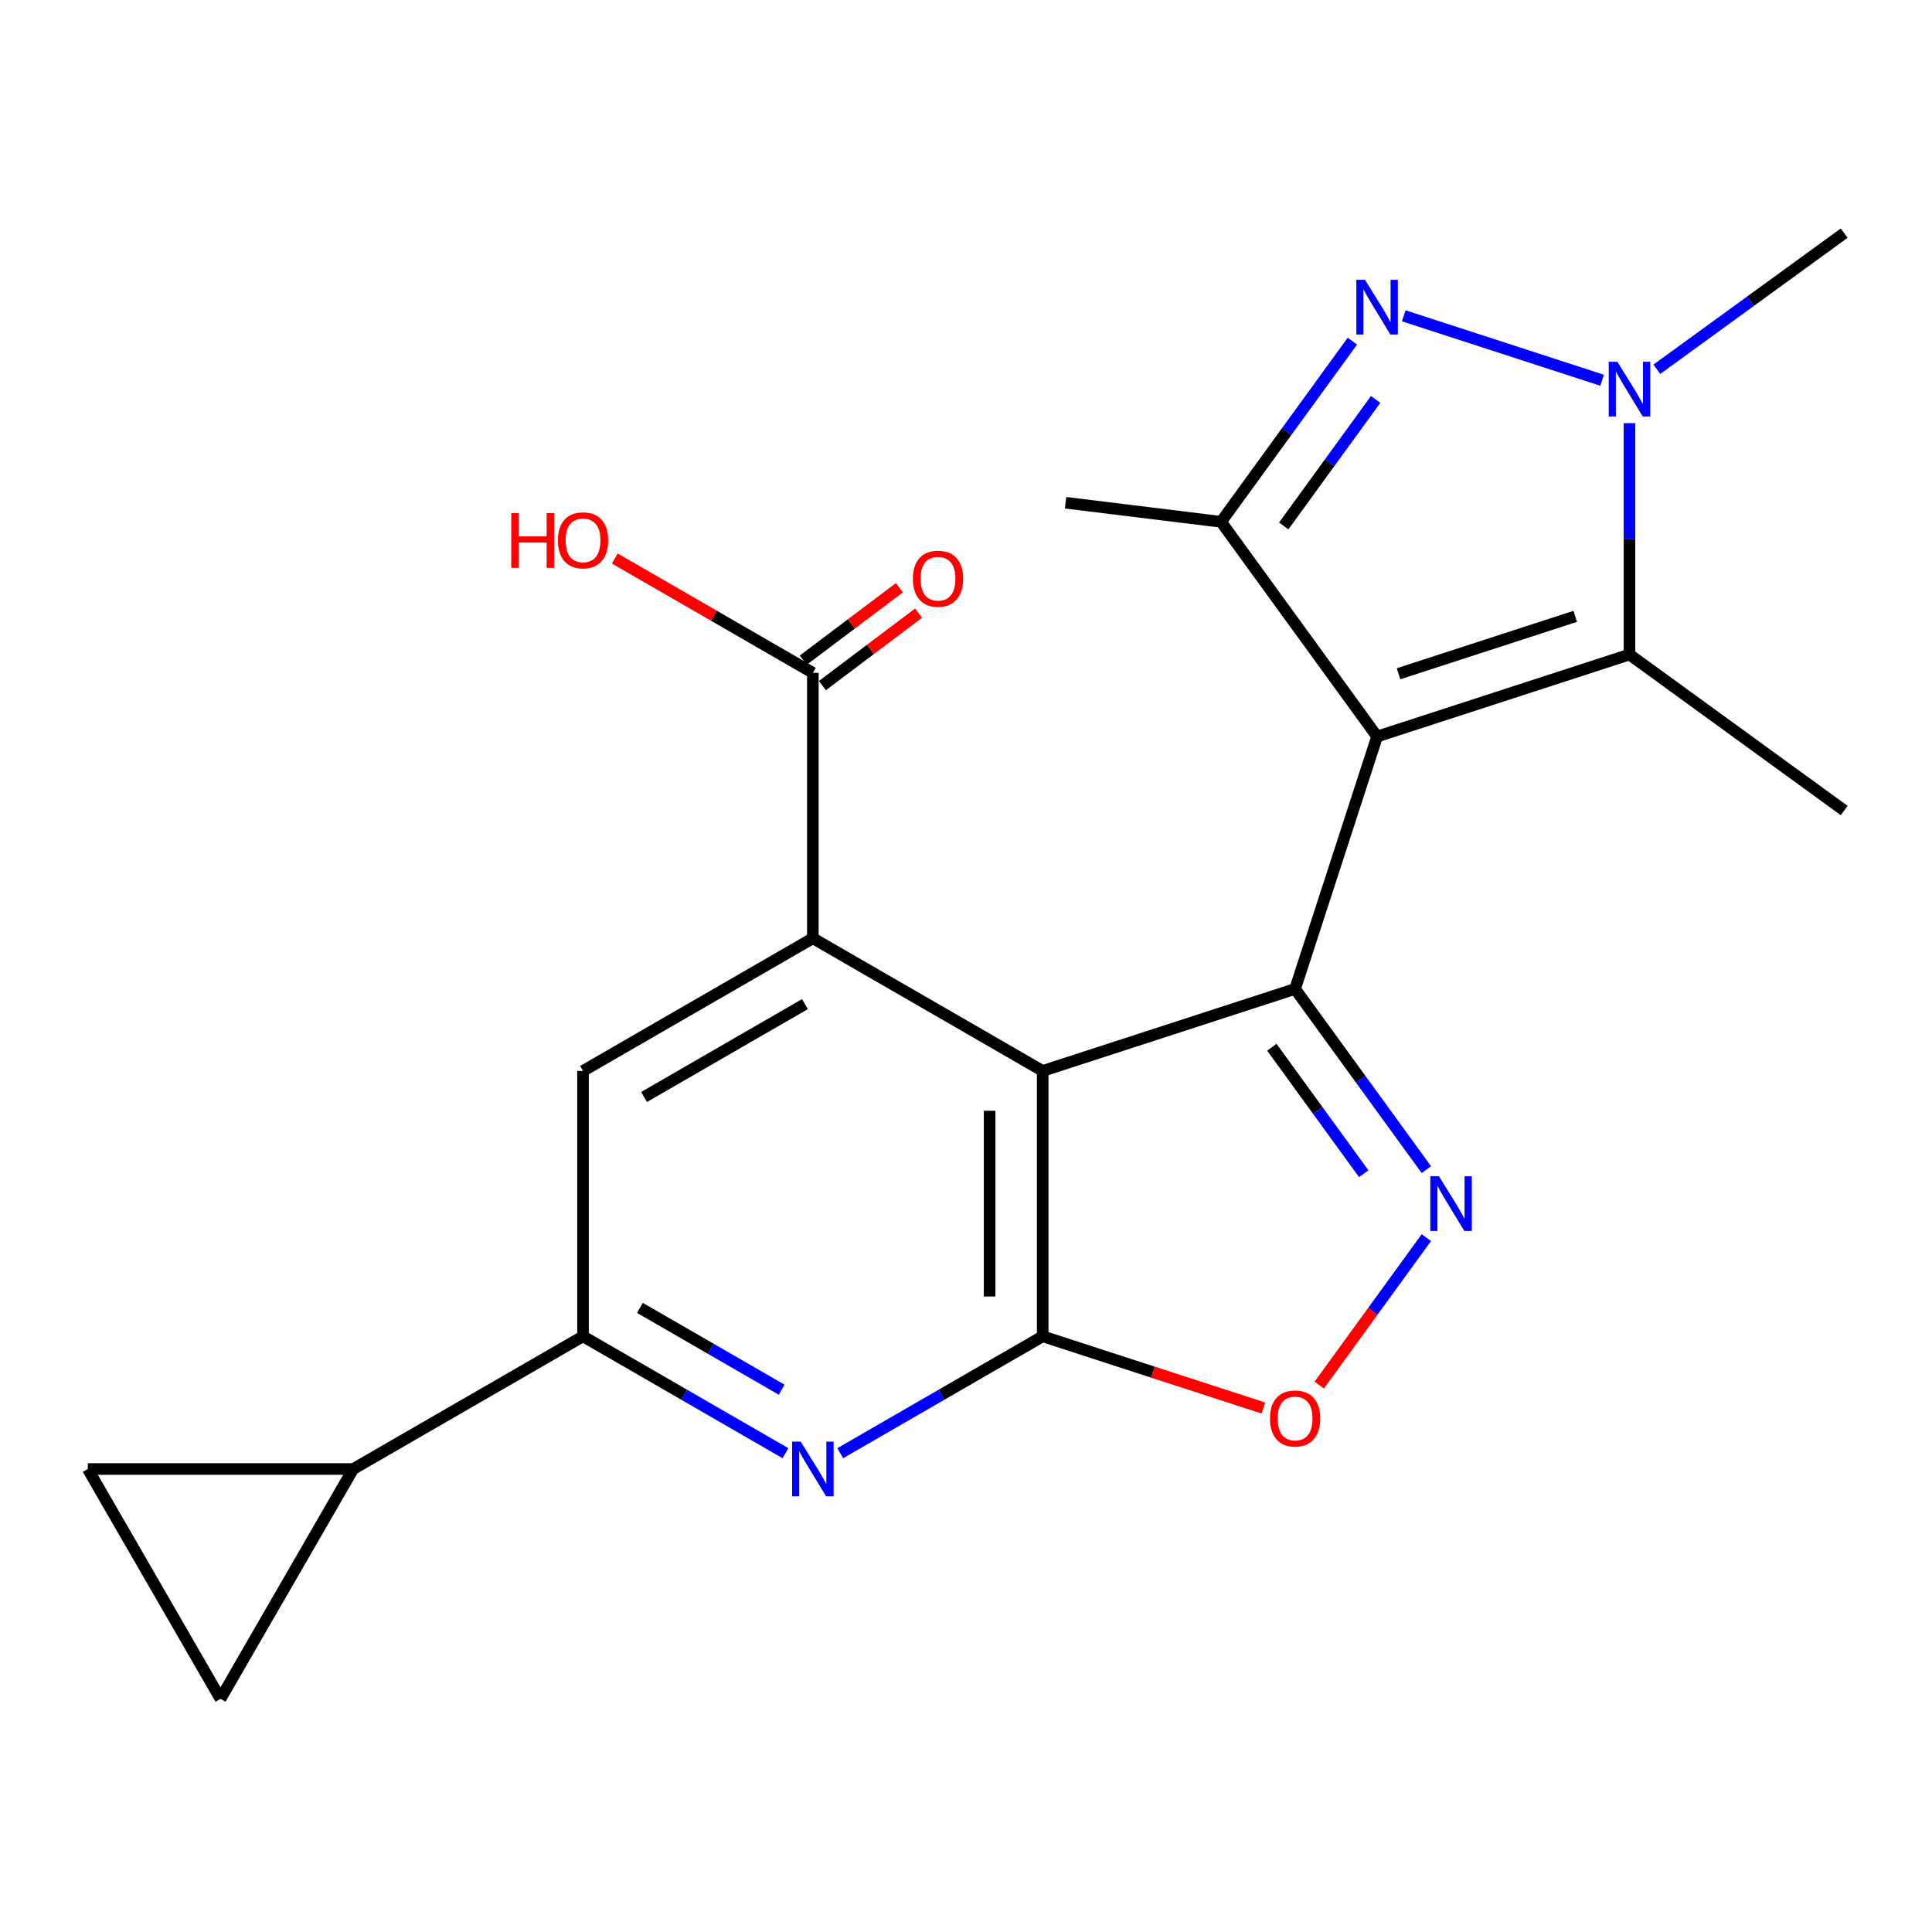 <?xml version='1.0' encoding='iso-8859-1'?>
<svg version='1.1' baseProfile='full'
              xmlns='http://www.w3.org/2000/svg'
                      xmlns:rdkit='http://www.rdkit.org/xml'
                      xmlns:xlink='http://www.w3.org/1999/xlink'
                  xml:space='preserve'
width='1000px' height='1000px' viewBox='0 0 1000 1000'>
<!-- END OF HEADER -->
<rect style='opacity:1.0;fill:#FFFFFF;stroke:none' width='1000' height='1000' x='0' y='0'> </rect>
<path class='bond-2' d='M 539.693,691.678 L 487.3,721.927' style='fill:none;fill-rule:evenodd;stroke:#000000;stroke-width:6px;stroke-linecap:butt;stroke-linejoin:miter;stroke-opacity:1' />
<path class='bond-2' d='M 487.3,721.927 L 434.908,752.176' style='fill:none;fill-rule:evenodd;stroke:#0000FF;stroke-width:6px;stroke-linecap:butt;stroke-linejoin:miter;stroke-opacity:1' />
<path class='bond-5' d='M 539.693,691.678 L 539.693,554.316' style='fill:none;fill-rule:evenodd;stroke:#000000;stroke-width:6px;stroke-linecap:butt;stroke-linejoin:miter;stroke-opacity:1' />
<path class='bond-5' d='M 512.22,671.074 L 512.22,574.921' style='fill:none;fill-rule:evenodd;stroke:#000000;stroke-width:6px;stroke-linecap:butt;stroke-linejoin:miter;stroke-opacity:1' />
<path class='bond-16' d='M 539.693,691.678 L 596.795,710.232' style='fill:none;fill-rule:evenodd;stroke:#000000;stroke-width:6px;stroke-linecap:butt;stroke-linejoin:miter;stroke-opacity:1' />
<path class='bond-16' d='M 596.795,710.232 L 653.897,728.785' style='fill:none;fill-rule:evenodd;stroke:#FF0000;stroke-width:6px;stroke-linecap:butt;stroke-linejoin:miter;stroke-opacity:1' />
<path class='bond-25' d='M 954.545,419.522 L 843.417,338.783' style='fill:none;fill-rule:evenodd;stroke:#000000;stroke-width:6px;stroke-linecap:butt;stroke-linejoin:miter;stroke-opacity:1' />
<path class='bond-1' d='M 539.693,554.316 L 420.734,485.635' style='fill:none;fill-rule:evenodd;stroke:#000000;stroke-width:6px;stroke-linecap:butt;stroke-linejoin:miter;stroke-opacity:1' />
<path class='bond-15' d='M 539.693,554.316 L 670.332,511.869' style='fill:none;fill-rule:evenodd;stroke:#000000;stroke-width:6px;stroke-linecap:butt;stroke-linejoin:miter;stroke-opacity:1' />
<path class='bond-3' d='M 301.775,691.678 L 354.167,721.927' style='fill:none;fill-rule:evenodd;stroke:#000000;stroke-width:6px;stroke-linecap:butt;stroke-linejoin:miter;stroke-opacity:1' />
<path class='bond-3' d='M 354.167,721.927 L 406.56,752.176' style='fill:none;fill-rule:evenodd;stroke:#0000FF;stroke-width:6px;stroke-linecap:butt;stroke-linejoin:miter;stroke-opacity:1' />
<path class='bond-3' d='M 331.229,676.961 L 367.904,698.135' style='fill:none;fill-rule:evenodd;stroke:#000000;stroke-width:6px;stroke-linecap:butt;stroke-linejoin:miter;stroke-opacity:1' />
<path class='bond-3' d='M 367.904,698.135 L 404.578,719.309' style='fill:none;fill-rule:evenodd;stroke:#0000FF;stroke-width:6px;stroke-linecap:butt;stroke-linejoin:miter;stroke-opacity:1' />
<path class='bond-4' d='M 301.775,691.678 L 301.775,554.316' style='fill:none;fill-rule:evenodd;stroke:#000000;stroke-width:6px;stroke-linecap:butt;stroke-linejoin:miter;stroke-opacity:1' />
<path class='bond-9' d='M 301.775,691.678 L 182.816,760.359' style='fill:none;fill-rule:evenodd;stroke:#000000;stroke-width:6px;stroke-linecap:butt;stroke-linejoin:miter;stroke-opacity:1' />
<path class='bond-0' d='M 420.734,485.635 L 301.775,554.316' style='fill:none;fill-rule:evenodd;stroke:#000000;stroke-width:6px;stroke-linecap:butt;stroke-linejoin:miter;stroke-opacity:1' />
<path class='bond-0' d='M 416.626,519.729 L 333.355,567.806' style='fill:none;fill-rule:evenodd;stroke:#000000;stroke-width:6px;stroke-linecap:butt;stroke-linejoin:miter;stroke-opacity:1' />
<path class='bond-12' d='M 420.734,485.635 L 420.734,348.274' style='fill:none;fill-rule:evenodd;stroke:#000000;stroke-width:6px;stroke-linecap:butt;stroke-linejoin:miter;stroke-opacity:1' />
<path class='bond-7' d='M 182.816,760.359 L 45.455,760.359' style='fill:none;fill-rule:evenodd;stroke:#000000;stroke-width:6px;stroke-linecap:butt;stroke-linejoin:miter;stroke-opacity:1' />
<path class='bond-8' d='M 182.816,760.359 L 114.135,879.318' style='fill:none;fill-rule:evenodd;stroke:#000000;stroke-width:6px;stroke-linecap:butt;stroke-linejoin:miter;stroke-opacity:1' />
<path class='bond-6' d='M 45.455,760.359 L 114.135,879.318' style='fill:none;fill-rule:evenodd;stroke:#000000;stroke-width:6px;stroke-linecap:butt;stroke-linejoin:miter;stroke-opacity:1' />
<path class='bond-10' d='M 420.734,348.274 L 369.472,318.677' style='fill:none;fill-rule:evenodd;stroke:#000000;stroke-width:6px;stroke-linecap:butt;stroke-linejoin:miter;stroke-opacity:1' />
<path class='bond-10' d='M 369.472,318.677 L 318.209,289.081' style='fill:none;fill-rule:evenodd;stroke:#FF0000;stroke-width:6px;stroke-linecap:butt;stroke-linejoin:miter;stroke-opacity:1' />
<path class='bond-11' d='M 425.694,354.856 L 450.568,336.11' style='fill:none;fill-rule:evenodd;stroke:#000000;stroke-width:6px;stroke-linecap:butt;stroke-linejoin:miter;stroke-opacity:1' />
<path class='bond-11' d='M 450.568,336.11 L 475.443,317.365' style='fill:none;fill-rule:evenodd;stroke:#FF0000;stroke-width:6px;stroke-linecap:butt;stroke-linejoin:miter;stroke-opacity:1' />
<path class='bond-11' d='M 415.774,341.692 L 440.648,322.946' style='fill:none;fill-rule:evenodd;stroke:#000000;stroke-width:6px;stroke-linecap:butt;stroke-linejoin:miter;stroke-opacity:1' />
<path class='bond-11' d='M 440.648,322.946 L 465.523,304.201' style='fill:none;fill-rule:evenodd;stroke:#FF0000;stroke-width:6px;stroke-linecap:butt;stroke-linejoin:miter;stroke-opacity:1' />
<path class='bond-24' d='M 954.545,120.682 L 906.068,155.903' style='fill:none;fill-rule:evenodd;stroke:#000000;stroke-width:6px;stroke-linecap:butt;stroke-linejoin:miter;stroke-opacity:1' />
<path class='bond-24' d='M 906.068,155.903 L 857.591,191.123' style='fill:none;fill-rule:evenodd;stroke:#0000FF;stroke-width:6px;stroke-linecap:butt;stroke-linejoin:miter;stroke-opacity:1' />
<path class='bond-23' d='M 551.533,260.215 L 632.039,270.102' style='fill:none;fill-rule:evenodd;stroke:#000000;stroke-width:6px;stroke-linecap:butt;stroke-linejoin:miter;stroke-opacity:1' />
<path class='bond-19' d='M 632.039,270.102 L 666.018,223.335' style='fill:none;fill-rule:evenodd;stroke:#000000;stroke-width:6px;stroke-linecap:butt;stroke-linejoin:miter;stroke-opacity:1' />
<path class='bond-19' d='M 666.018,223.335 L 699.996,176.568' style='fill:none;fill-rule:evenodd;stroke:#0000FF;stroke-width:6px;stroke-linecap:butt;stroke-linejoin:miter;stroke-opacity:1' />
<path class='bond-19' d='M 664.458,272.22 L 688.243,239.483' style='fill:none;fill-rule:evenodd;stroke:#000000;stroke-width:6px;stroke-linecap:butt;stroke-linejoin:miter;stroke-opacity:1' />
<path class='bond-19' d='M 688.243,239.483 L 712.028,206.746' style='fill:none;fill-rule:evenodd;stroke:#0000FF;stroke-width:6px;stroke-linecap:butt;stroke-linejoin:miter;stroke-opacity:1' />
<path class='bond-21' d='M 632.039,270.102 L 712.779,381.23' style='fill:none;fill-rule:evenodd;stroke:#000000;stroke-width:6px;stroke-linecap:butt;stroke-linejoin:miter;stroke-opacity:1' />
<path class='bond-13' d='M 670.332,511.869 L 704.31,558.636' style='fill:none;fill-rule:evenodd;stroke:#000000;stroke-width:6px;stroke-linecap:butt;stroke-linejoin:miter;stroke-opacity:1' />
<path class='bond-13' d='M 704.31,558.636 L 738.288,605.403' style='fill:none;fill-rule:evenodd;stroke:#0000FF;stroke-width:6px;stroke-linecap:butt;stroke-linejoin:miter;stroke-opacity:1' />
<path class='bond-13' d='M 658.299,542.047 L 682.084,574.784' style='fill:none;fill-rule:evenodd;stroke:#000000;stroke-width:6px;stroke-linecap:butt;stroke-linejoin:miter;stroke-opacity:1' />
<path class='bond-13' d='M 682.084,574.784 L 705.869,607.521' style='fill:none;fill-rule:evenodd;stroke:#0000FF;stroke-width:6px;stroke-linecap:butt;stroke-linejoin:miter;stroke-opacity:1' />
<path class='bond-22' d='M 670.332,511.869 L 712.779,381.23' style='fill:none;fill-rule:evenodd;stroke:#000000;stroke-width:6px;stroke-linecap:butt;stroke-linejoin:miter;stroke-opacity:1' />
<path class='bond-17' d='M 843.417,338.783 L 843.417,278.899' style='fill:none;fill-rule:evenodd;stroke:#000000;stroke-width:6px;stroke-linecap:butt;stroke-linejoin:miter;stroke-opacity:1' />
<path class='bond-17' d='M 843.417,278.899 L 843.417,219.016' style='fill:none;fill-rule:evenodd;stroke:#0000FF;stroke-width:6px;stroke-linecap:butt;stroke-linejoin:miter;stroke-opacity:1' />
<path class='bond-18' d='M 843.417,338.783 L 712.779,381.23' style='fill:none;fill-rule:evenodd;stroke:#000000;stroke-width:6px;stroke-linecap:butt;stroke-linejoin:miter;stroke-opacity:1' />
<path class='bond-18' d='M 815.332,319.023 L 723.885,348.736' style='fill:none;fill-rule:evenodd;stroke:#000000;stroke-width:6px;stroke-linecap:butt;stroke-linejoin:miter;stroke-opacity:1' />
<path class='bond-14' d='M 738.288,640.591 L 710.562,678.753' style='fill:none;fill-rule:evenodd;stroke:#0000FF;stroke-width:6px;stroke-linecap:butt;stroke-linejoin:miter;stroke-opacity:1' />
<path class='bond-14' d='M 710.562,678.753 L 682.836,716.915' style='fill:none;fill-rule:evenodd;stroke:#FF0000;stroke-width:6px;stroke-linecap:butt;stroke-linejoin:miter;stroke-opacity:1' />
<path class='bond-20' d='M 829.243,196.816 L 726.58,163.459' style='fill:none;fill-rule:evenodd;stroke:#0000FF;stroke-width:6px;stroke-linecap:butt;stroke-linejoin:miter;stroke-opacity:1' />
<path  class='atom-16' d='M 744.811 608.837
L 754.091 623.837
Q 755.011 625.317, 756.491 627.997
Q 757.971 630.677, 758.051 630.837
L 758.051 608.837
L 761.811 608.837
L 761.811 637.157
L 757.931 637.157
L 747.971 620.757
Q 746.811 618.837, 745.571 616.637
Q 744.371 614.437, 744.011 613.757
L 744.011 637.157
L 740.331 637.157
L 740.331 608.837
L 744.811 608.837
' fill='#0000FF'/>
<path  class='atom-17' d='M 657.332 734.205
Q 657.332 727.405, 660.692 723.605
Q 664.052 719.805, 670.332 719.805
Q 676.612 719.805, 679.972 723.605
Q 683.332 727.405, 683.332 734.205
Q 683.332 741.085, 679.932 745.005
Q 676.532 748.885, 670.332 748.885
Q 664.092 748.885, 660.692 745.005
Q 657.332 741.125, 657.332 734.205
M 670.332 745.685
Q 674.652 745.685, 676.972 742.805
Q 679.332 739.885, 679.332 734.205
Q 679.332 728.645, 676.972 725.845
Q 674.652 723.005, 670.332 723.005
Q 666.012 723.005, 663.652 725.805
Q 661.332 728.605, 661.332 734.205
Q 661.332 739.925, 663.652 742.805
Q 666.012 745.685, 670.332 745.685
' fill='#FF0000'/>
<path  class='atom-18' d='M 837.157 187.261
L 846.437 202.261
Q 847.357 203.741, 848.837 206.421
Q 850.317 209.101, 850.397 209.261
L 850.397 187.261
L 854.157 187.261
L 854.157 215.581
L 850.277 215.581
L 840.317 199.181
Q 839.157 197.261, 837.917 195.061
Q 836.717 192.861, 836.357 192.181
L 836.357 215.581
L 832.677 215.581
L 832.677 187.261
L 837.157 187.261
' fill='#0000FF'/>
<path  class='atom-19' d='M 706.519 144.814
L 715.799 159.814
Q 716.719 161.294, 718.199 163.974
Q 719.679 166.654, 719.759 166.814
L 719.759 144.814
L 723.519 144.814
L 723.519 173.134
L 719.639 173.134
L 709.679 156.734
Q 708.519 154.814, 707.279 152.614
Q 706.079 150.414, 705.719 149.734
L 705.719 173.134
L 702.039 173.134
L 702.039 144.814
L 706.519 144.814
' fill='#0000FF'/>
<path  class='atom-20' d='M 472.511 299.538
Q 472.511 292.738, 475.871 288.938
Q 479.231 285.138, 485.511 285.138
Q 491.791 285.138, 495.151 288.938
Q 498.511 292.738, 498.511 299.538
Q 498.511 306.418, 495.111 310.338
Q 491.711 314.218, 485.511 314.218
Q 479.271 314.218, 475.871 310.338
Q 472.511 306.458, 472.511 299.538
M 485.511 311.018
Q 489.831 311.018, 492.151 308.138
Q 494.511 305.218, 494.511 299.538
Q 494.511 293.978, 492.151 291.178
Q 489.831 288.338, 485.511 288.338
Q 481.191 288.338, 478.831 291.138
Q 476.511 293.938, 476.511 299.538
Q 476.511 305.258, 478.831 308.138
Q 481.191 311.018, 485.511 311.018
' fill='#FF0000'/>
<path  class='atom-21' d='M 264.615 265.593
L 268.455 265.593
L 268.455 277.633
L 282.935 277.633
L 282.935 265.593
L 286.775 265.593
L 286.775 293.913
L 282.935 293.913
L 282.935 280.833
L 268.455 280.833
L 268.455 293.913
L 264.615 293.913
L 264.615 265.593
' fill='#FF0000'/>
<path  class='atom-21' d='M 288.775 279.673
Q 288.775 272.873, 292.135 269.073
Q 295.495 265.273, 301.775 265.273
Q 308.055 265.273, 311.415 269.073
Q 314.775 272.873, 314.775 279.673
Q 314.775 286.553, 311.375 290.473
Q 307.975 294.353, 301.775 294.353
Q 295.535 294.353, 292.135 290.473
Q 288.775 286.593, 288.775 279.673
M 301.775 291.153
Q 306.095 291.153, 308.415 288.273
Q 310.775 285.353, 310.775 279.673
Q 310.775 274.113, 308.415 271.313
Q 306.095 268.473, 301.775 268.473
Q 297.455 268.473, 295.095 271.273
Q 292.775 274.073, 292.775 279.673
Q 292.775 285.393, 295.095 288.273
Q 297.455 291.153, 301.775 291.153
' fill='#FF0000'/>
<path  class='atom-22' d='M 414.474 746.199
L 423.754 761.199
Q 424.674 762.679, 426.154 765.359
Q 427.634 768.039, 427.714 768.199
L 427.714 746.199
L 431.474 746.199
L 431.474 774.519
L 427.594 774.519
L 417.634 758.119
Q 416.474 756.199, 415.234 753.999
Q 414.034 751.799, 413.674 751.119
L 413.674 774.519
L 409.994 774.519
L 409.994 746.199
L 414.474 746.199
' fill='#0000FF'/>
</svg>
